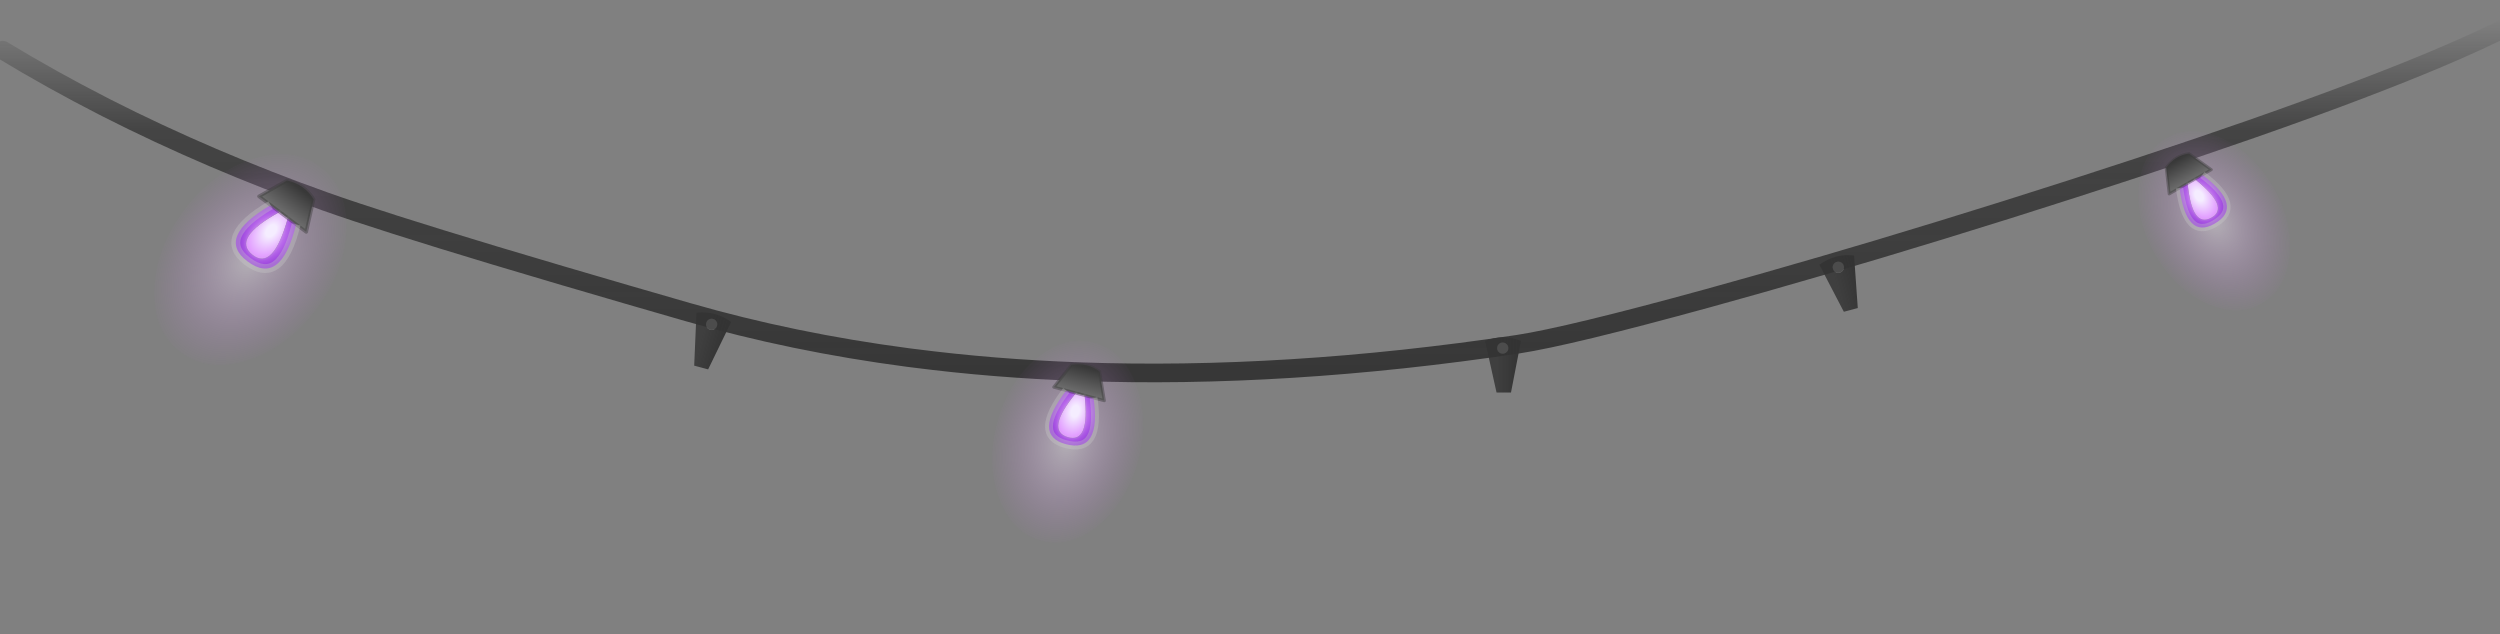 
<svg xmlns="http://www.w3.org/2000/svg" version="1.1" xmlns:xlink="http://www.w3.org/1999/xlink" preserveAspectRatio="none" x="0px" y="0px" width="670px" height="170px" viewBox="0 0 670 170">
<rect x="0" y="0" width="670" height="170" fill="#808080" stroke="none"/>
<defs>
<linearGradient id="Gradient_1" gradientUnits="userSpaceOnUse" x1="479.4" y1="5.25" x2="479.4" y2="119.75" spreadMethod="pad">
<stop  offset="0%" stop-color="#333333" stop-opacity="0"/>

<stop  offset="25.882%" stop-color="#333333" stop-opacity="0.78"/>

<stop  offset="100%" stop-color="#333333"/>
</linearGradient>

<radialGradient id="Gradient_2" gradientUnits="userSpaceOnUse" cx="0" cy="0" r="48.525" fx="0" fy="0" gradientTransform="matrix( 1, 0, 0, 1.404, 1.3,24.1) " spreadMethod="pad">
<stop  offset="5.882%" stop-color="#F9EBFF" stop-opacity="0.4"/>

<stop  offset="100%" stop-color="#D975FF" stop-opacity="0"/>
</radialGradient>

<radialGradient id="Gradient_3" gradientUnits="userSpaceOnUse" cx="0" cy="0" r="11.25" fx="0" fy="0" gradientTransform="matrix( 1, 0, 0, 1.486, 1,4.2) " spreadMethod="pad">
<stop  offset="22.353%" stop-color="#F5EDFF"/>

<stop  offset="100%" stop-color="#E19AFF"/>
</radialGradient>

<radialGradient id="Gradient_4" gradientUnits="userSpaceOnUse" cx="0" cy="0" r="14.463" fx="0" fy="0" gradientTransform="matrix( 1, 0, 0, 1.349, 1.15,7.65) " spreadMethod="pad">
<stop  offset="18.824%" stop-color="#DF99FD"/>

<stop  offset="100%" stop-color="#9840DB"/>
</radialGradient>

<linearGradient id="Gradient_5" gradientUnits="userSpaceOnUse" x1="110.75" y1="-26.275" x2="110.75" y2="-6.925" spreadMethod="pad">
<stop  offset="0%" stop-color="#333333"/>

<stop  offset="100%" stop-color="#6F6F6F"/>
</linearGradient>

<linearGradient id="Gradient_6" gradientUnits="userSpaceOnUse" x1="5.787" y1="14.95" x2="18.212" y2="14.95" spreadMethod="pad">
<stop  offset="0%" stop-color="#333333" stop-opacity="0.847"/>

<stop  offset="100%" stop-color="#333333"/>
</linearGradient>

<g id="LEDPink_0_Layer1_0_FILL">
<path fill="url(#Gradient_2)" stroke="none" d="
M 34.25 -22
Q 20.6 -41.15 1.35 -41.15 -17.85 -41.15 -31.45 -22 -45.1 -2.9 -45.1 24.1 -45.1 51.15 -31.45 70.3 -17.85 89.35 1.35 89.35 20.6 89.35 34.25 70.3 47.85 51.15 47.85 24.1 47.85 -2.9 34.25 -22 Z"/>
</g>

<g id="LEDPink_0_Layer0_0_FILL">
<path fill="url(#Gradient_3)" stroke="none" d="
M 0.65 21.3
Q 15.55 21.75 4.2 -7.1
L -1.55 -7.1
Q -14.25 20.85 0.65 21.3 Z"/>

<path fill="url(#Gradient_4)" stroke="none" d="
M 10.05 -7.1
L 4.2 -7.1
Q 15.55 21.75 0.65 21.3 -14.25 20.85 -1.55 -7.1
L -7.9 -7.1
Q -21.6 25.95 0.6 25.95 24.2 26 10.05 -7.1 Z"/>

<path fill="url(#Gradient_5)" stroke="none" d="
M 17.15 -7.1
L 9.45 -24.25
Q 0.5 -27.9 -8.9 -23.7
L -16.1 -7.1 -7.9 -7.1 -1.55 -7.1 4.2 -7.1 10.05 -7.1 17.15 -7.1 Z"/>
</g>

<g id="photopin_0_Layer0_0_FILL">
<path fill="url(#Gradient_6)" stroke="none" d="
M 18.3 1.8
Q 9.2 -1.8 0 1.8
L 5.85 28.15 13.2 28.15 18.3 1.8
M 11.85 5.5
Q 11.85 6.7 11 7.5 10.15 8.35 9 8.35 7.8 8.35 6.95 7.5 6.15 6.7 6.15 5.5 6.15 4.3 6.95 3.5 7.8 2.65 9 2.65 10.15 2.65 11 3.5 11.85 4.3 11.85 5.5 Z"/>

<path fill="#4C4C4C" stroke="none" d="
M 11 7.5
Q 11.85 6.7 11.85 5.5 11.85 4.3 11 3.5 10.15 2.65 9 2.65 7.8 2.65 6.95 3.5 6.15 4.3 6.15 5.5 6.15 6.7 6.95 7.5 7.8 8.35 9 8.35 10.15 8.35 11 7.5 Z"/>
</g>

<path id="Layer0_0_1_STROKES" stroke="url(#Gradient_1)" stroke-width="5" stroke-linejoin="round" stroke-linecap="round" fill="none" d="
M 0.7 13.45
Q 13.781 21.372 27.825 28.55 28.183 28.738 28.55 28.925 56.095 42.926 87.3 54.05 101.889 59.225 132.6 68.475 139.807 70.642 147.9 73.025 149.728 73.574 151.6 74.125 151.7 74.153 151.8 74.175 152.348 74.338 152.9 74.5 167.308 78.746 184.35 83.65 212.448 91.753 243.4 95.825 244.099 95.91 244.8 96 266.29 98.772 289.15 99.6 344.45 101.6 406.8 92.25 420.5 90.15 457.8 79.9 471.939 76.006 486.85 71.65 486.875 71.644 486.9 71.625 487.15 71.573 487.4 71.5 495.292 69.202 503.4 66.775 520.235 61.733 538 56.15 575.176 44.443 603.4 34.575 619.937 28.799 633.4 23.65 633.45 23.631 633.5 23.6 644.473 19.423 653.4 15.65 665.181 10.673 673.4 6.425 673.45 6.399 673.5 6.375 675.704 5.237 677.65 4.15"/>

<path id="LEDPink_0_Layer0_0_1_STROKES" stroke="#3D3D3D" stroke-opacity="0.439" stroke-width="2" stroke-linejoin="round" stroke-linecap="round" fill="none" d="
M 10.05 -7.1
L 17.15 -7.1 9.45 -24.25
Q 0.5 -27.9 -8.9 -23.7
L -16.1 -7.1 -7.9 -7.1 -1.55 -7.1 4.2 -7.1 10.05 -7.1 Z"/>

<path id="LEDPink_0_Layer0_0_2_STROKES" stroke="#CACACA" stroke-opacity="0.086" stroke-width="2" stroke-linejoin="round" stroke-linecap="round" fill="none" d="
M -1.55 -7.1
Q -14.25 20.85 0.65 21.3 15.55 21.75 4.2 -7.1"/>

<path id="LEDPink_0_Layer0_0_3_STROKES" stroke="#CACACA" stroke-opacity="0.337" stroke-width="5" stroke-linejoin="round" stroke-linecap="butt" fill="none" d="
M 10.05 -7.1
Q 24.2 26 0.6 25.95 -21.6 25.95 -7.9 -7.1"/>
</defs>

<g transform="matrix( 1, 0, 0, 1, 0,0) ">
<use xlink:href="#Layer0_0_1_STROKES"/>
</g>

<g transform="matrix( 0.381, 0.287, -0.287, 0.381, 73.5,59.95) ">
<g transform="matrix( 1, 0, 0, 1, 0,0) ">
<use xlink:href="#LEDPink_0_Layer1_0_FILL"/>
</g>

<g transform="matrix( 1, 0, 0, 1, 0,0) ">
<use xlink:href="#LEDPink_0_Layer0_0_FILL"/>

<use xlink:href="#LEDPink_0_Layer0_0_1_STROKES"/>

<use xlink:href="#LEDPink_0_Layer0_0_2_STROKES"/>

<use xlink:href="#LEDPink_0_Layer0_0_3_STROKES"/>
</g>
</g>

<g transform="matrix( 0.34, -0.196, 0.196, 0.34, 588.2,51.25) ">
<g transform="matrix( 1, 0, 0, 1, 0,0) ">
<use xlink:href="#LEDPink_0_Layer1_0_FILL"/>
</g>

<g transform="matrix( 1, 0, 0, 1, 0,0) ">
<use xlink:href="#LEDPink_0_Layer0_0_FILL"/>

<use xlink:href="#LEDPink_0_Layer0_0_1_STROKES"/>

<use xlink:href="#LEDPink_0_Layer0_0_2_STROKES"/>

<use xlink:href="#LEDPink_0_Layer0_0_3_STROKES"/>
</g>
</g>

<g transform="matrix( 0.407, 0.109, -0.109, 0.407, 288.2,108.4) ">
<g transform="matrix( 1, 0, 0, 1, 0,0) ">
<use xlink:href="#LEDPink_0_Layer1_0_FILL"/>
</g>

<g transform="matrix( 1, 0, 0, 1, 0,0) ">
<use xlink:href="#LEDPink_0_Layer0_0_FILL"/>

<use xlink:href="#LEDPink_0_Layer0_0_1_STROKES"/>

<use xlink:href="#LEDPink_0_Layer0_0_2_STROKES"/>

<use xlink:href="#LEDPink_0_Layer0_0_3_STROKES"/>
</g>
</g>

<g transform="matrix( 0.508, 0.136, -0.136, 0.508, 186.9,82.9) ">
<g transform="matrix( 1, 0, 0, 1, 0,0) ">
<use xlink:href="#photopin_0_Layer0_0_FILL"/>
</g>
</g>

<g transform="matrix( 0.526, 0, 0, 0.526, 398,90.4) ">
<g transform="matrix( 1, 0, 0, 1, 0,0) ">
<use xlink:href="#photopin_0_Layer0_0_FILL"/>
</g>
</g>

<g transform="matrix( 0.508, -0.136, 0.136, 0.508, 487.35,70.05) ">
<g transform="matrix( 1, 0, 0, 1, 0,0) ">
<use xlink:href="#photopin_0_Layer0_0_FILL"/>
</g>
</g>
</svg>
